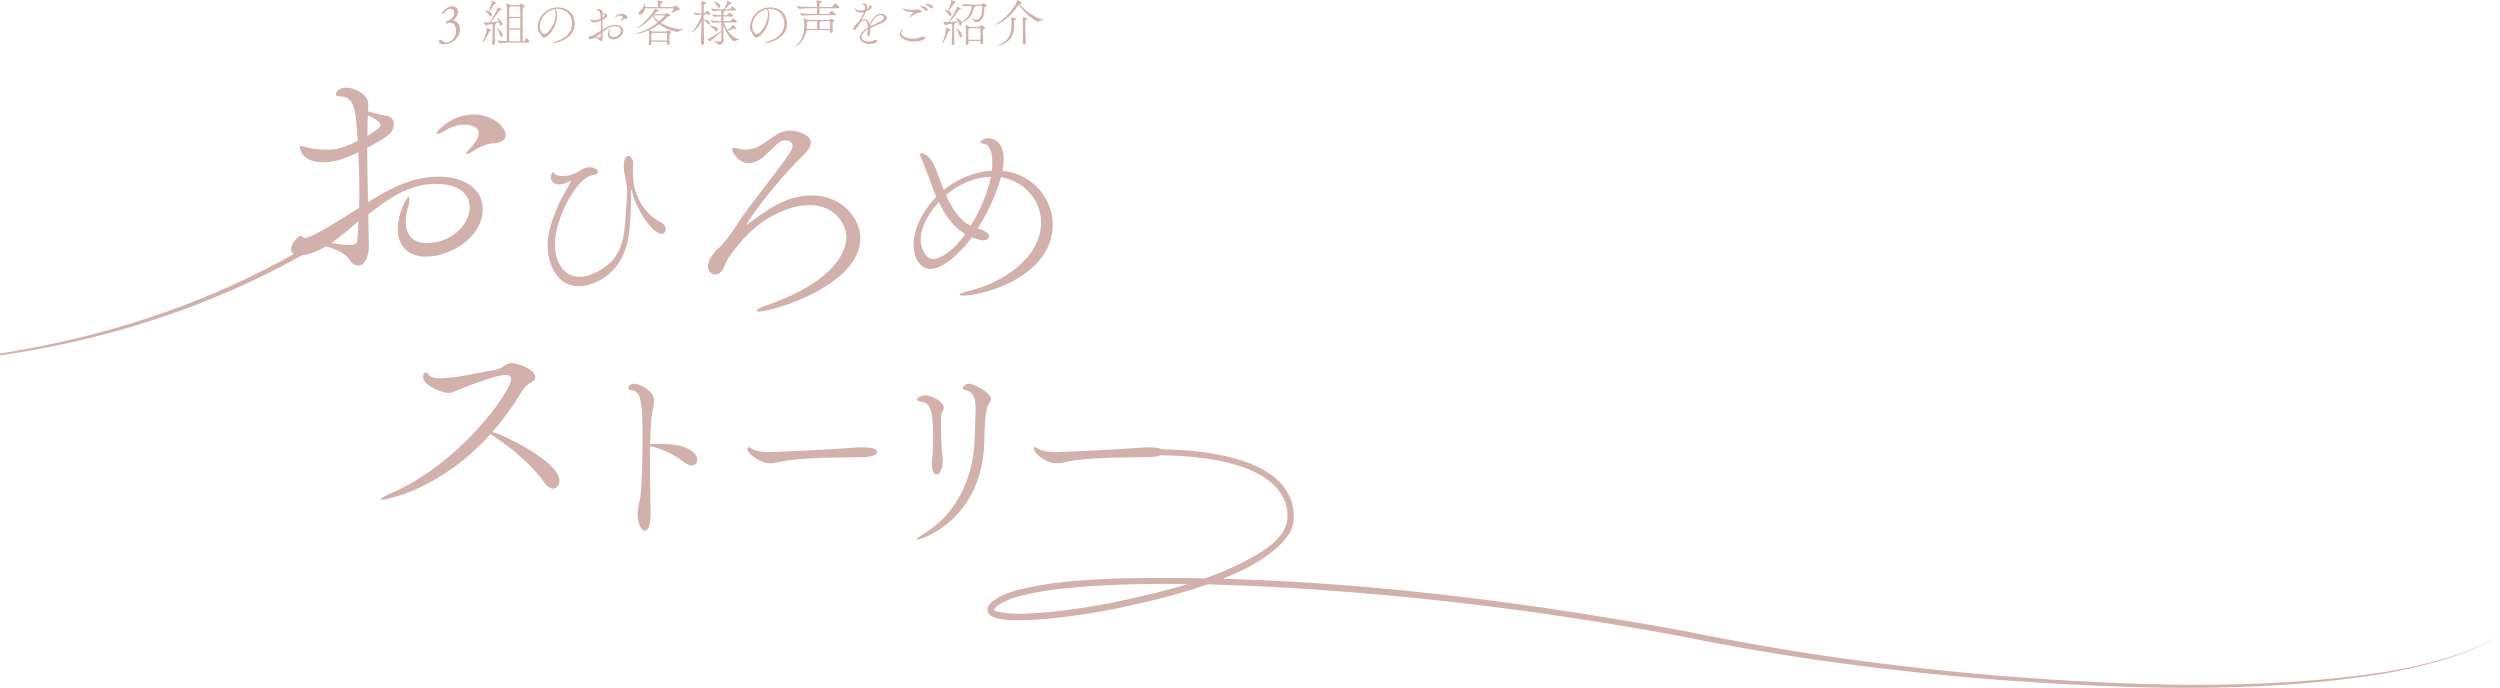 <?xml version="1.0" encoding="UTF-8"?>
<svg id="_レイヤー_1" data-name="レイヤー_1" xmlns="http://www.w3.org/2000/svg" version="1.1" viewBox="0 0 647.616 178.184">
  <!-- Generator: Adobe Illustrator 29.7.1, SVG Export Plug-In . SVG Version: 2.1.1 Build 8)  -->
  <defs>
    <style>
      .st0 {
        fill: #d2b0ab;
      }
    </style>
  </defs>
  <path class="st0" d="M296.546,116.452c5.586-.195,11.135.068,16.657.9,5.475.878,11.068,2.218,15.855,5.457,3.304,2.18,5.821,5.904,6.054,9.975.117,1.844-.137,3.835-1.128,5.438-7.349,11.299-32.554,16.824-45.334,19.534-5.439,1.049-10.916,1.911-16.442,2.451-2.764.267-5.539.459-8.341.461-2.342-.076-4.846.045-7.034-1.07-.487-.282-.93-.759-1.02-1.342-.144-.774.401-1.628.876-2.072.447-.485,1.271-1.015,1.838-1.354,1.549-.934,3.313-1.455,4.996-1.98,8.105-2.086,16.488-2.583,24.79-2.974,49.695-1.25,99.413,4.706,148.233,13.614,27,5.589,54.329,9.351,81.803,11.622,32.907,2.512,66.239,3.894,98.992-.96,5.438-.885,10.836-2.042,16.122-3.598,5.273-1.565,10.457-3.627,15.057-6.693-4.564,3.119-9.736,5.246-15.001,6.874-5.279,1.62-10.675,2.84-16.115,3.789-32.752,5.269-66.174,3.936-99.139,1.649-27.512-2.139-54.958-5.677-82-11.202-37.889-7.086-76.352-11.695-114.86-13.312-11.007-.431-22.032-.582-33.023-.138-8.193.392-16.466.89-24.41,2.936-1.905.576-3.767,1.182-5.39,2.314-.486.341-.996.84-1.087,1.12-.061.159-.028.017.011.123.142.16.334.227.547.319,4.492,1.225,9.375.505,13.992.191,5.455-.539,10.888-1.398,16.28-2.444,13.273-2.819,26.99-6.003,38.618-13.223,4.835-3.242,7.974-6.797,5.986-12.788-4.422-11.5-25.696-12.326-36.303-12.12,0,0-.079-1.498-.079-1.498h0Z"/>
  <path class="st0" d="M-48.593,94.568c49.506,1.412,100.166-10.421,141.054-39.051,0,0,.852,1.235.852,1.235C52.011,85.071,1.011,96.492-48.593,94.568h0Z"/>
  <path class="st0" d="M163.418,49.896c.044.35.044.919.044,1.62,0,2.541-.219,6.878-.613,9.595-1.709,11.302-10.689,13.054-12.924,13.054-5.52,0-8.061-5.607-8.061-10.645,0-3.505,1.226-6.659,2.453-9.638,1.402-3.417,3.242-6.002,3.549-6.835,0-.044.044-.131.044-.175s0-.088-.044-.088-.132.044-.263.131c-1.095.614-1.971.876-2.716.876-1.446,0-2.19-.92-2.19-1.884,0-.745.438-1.314.657-1.314.175,0,.263.394.351.481.219.307,1.051.526,2.103.526,1.709,0,3.242-.614,4.162-1.226.92-.614,1.796-1.052,2.76-1.052.876,0,2.147.439,2.147,1.183,0,.35-.351.7-1.008.789-.526.088-.964.263-1.183.35-3.417,1.183-8.937,10.733-8.937,17.699,0,3.767,1.796,8.367,6.352,8.367,2.892,0,6.002-1.84,7.973-3.68,2.103-1.971,3.023-4.6,3.504-7.229.394-2.015.876-9.989.876-11.346,0-2.015-.876-4.469-.876-6.352,0-1.051.131-2.716,1.358-2.716.307,0,1.095.876,1.095,1.752,0,.832-.044,1.665-.088,2.454v.569c0,2.98,1.271,9.42,7.404,12.53.745.35,1.095,1.095,1.095,1.709,0,.657-.394,1.183-1.051,1.183-2.453,0-6.878-6.834-7.71-11.171-.044-.219-.088-.306-.132-.306-.088,0-.131.306-.131.613v.176Z"/>
  <g>
    <path class="st0" d="M95.548,63.609c0,3.094-1.152,5.18-2.806,5.18-.72,0-1.583-.431-2.086-1.366-.936-1.656-3.67-2.95-6.188-3.598-.432.216-3.741,2.303-6.763,2.303-1.583,0-2.302-.648-2.302-1.655,0-1.511,1.942-3.383,2.446-3.383.144,0,.216.072.288.144.216.145.36.433.791.433,1.871,0,9.713-5.037,14.102-7.842.072-1.367.072-2.734.072-4.102,0-3.597-.144-7.052-.288-10.289-3.166,1.439-5.612,2.591-9.137,2.591-4.821,0-5.972-2.734-5.972-3.886,0-.216.144-.359.288-.359.216,0,.432.072.791.216.72.289,3.309.792,5.9.792,2.518,0,4.677-.576,7.986-2.303-.503-8.777-1.007-11.511-4.749-11.511-.648,0-.935-.216-.935-.576,0-.647,1.007-1.727,2.662-1.727,2.159,0,5.613,1.727,5.756,4.245,0,.503,0,1.152-.072,1.942,2.086.648,4.677,1.152,5.108,1.223.936.144,1.583.936,1.583,2.014,0,2.447-1.942,3.526-6.907,6.189,0,4.605.144,9.497.216,14.102,5.684-3.598,11.44-6.62,18.203-6.62,7.123,0,11.512,3.383,11.512,8.419,0,7.483-8.634,12.303-14.678,12.303-4.317,0-7.338-2.519-7.338-7.123,0-4.028,2.302-8.346,2.806-8.346.144,0,.216.288.216.647,0,.433-.072.936-.216,1.439-.503,1.583-.72,3.022-.72,4.245,0,3.597,1.871,5.613,5.396,5.613,6.763,0,11.152-5.037,11.152-9.281,0-1.295-.432-6.044-8.922-6.044-6.475,0-12.087,3.669-17.339,7.914l.144,7.77v.288ZM85.835,62.962c2.23.359,3.67.503,4.677.503,2.015,0,2.015-.648,2.087-1.727.144-1.511.216-2.95.288-4.461-2.447,2.086-4.749,4.102-7.052,5.684ZM95.188,35.188c3.238-1.942,3.382-2.374,3.382-2.805,0-.864-2.015-1.944-3.238-2.519-.072.72-.144,1.583-.144,2.591v2.733ZM124.975,37.851c-1.007.433-1.295.576-2.806,1.511-.648.433-1.08.576-1.223.576s-.216-.072-.216-.144c0-.217.359-.648.791-1.08.72-.72,2.518-2.662,2.518-4.245,0-1.942-2.878-2.158-3.741-2.158-1.87,0-3.67.647-5.252,1.655-.72.431-1.295.719-1.655.719-.144,0-.288-.072-.288-.216,0-.431,3.813-4.82,9.569-4.82,4.821,0,8.346,3.166,8.346,5.324,0,.864-.648,1.511-1.583,1.872-1.655.575-1.87-.145-4.461,1.006Z"/>
    <path class="st0" d="M193.426,58.287c.119,0,.356-.238.534-.416,5.757-4.332,10.328-7.242,16.323-7.242,8.191,0,12.583,6.292,12.583,11.04,0,12.405-22.911,19.053-26.354,19.053-.356,0-.534-.059-.534-.178,0-.297.713-.772,1.721-1.128,19.468-6.588,21.546-14.958,21.546-17.984,0-3.265-2.908-8.31-9.556-8.31-2.968,0-6.054,1.009-8.428,2.196-5.817,2.849-9.2,6.767-12.405,11.277-.771,1.069-.949,1.9-1.484,2.967-.534,1.069-1.365,1.544-2.137,1.544-.949,0-1.839-.772-1.839-2.078,0-1.128.653-2.671,2.314-4.392.416-.416,1.128-.95,1.544-1.485.712-.89,1.721-2.017,2.73-3.56,1.365-2.137,2.909-4.452,4.629-6.649,10.506-13.651,10.684-14.185,10.684-15.076,0-.297-.059-1.484-1.959-1.484-.653,0-1.246.237-1.84.772-1.069.95-3.739,3.561-4.155,3.858-1.306.891-2.434,1.246-3.443,1.246-2.434,0-4.214-2.612-4.214-3.621,0-.297.178-.356.416-.356.297,0,.771.119,1.187.237.475.178,1.009.237,1.603.237,2.612,0,3.799-.712,7.597-3.443,1.424-1.008,2.849-1.484,4.273-1.484,1.009,0,5.283.772,5.283,3.146,0,1.128-1.069,2.434-2.256,3.561-6.41,6.172-14.364,16.797-14.364,17.687v.06Z"/>
    <path class="st0" d="M253.284,59.154c2.392.724,2.948,1.613,2.948,2.114,0,.445-.556,1.001-1.502,1.001-.167,0-1.446-.167-3.004-.779-1.113,1.668-6.508,8.177-10.68,8.177-2.725,0-4.394-2.836-4.394-6.23,0-3.783,2.002-8.455,5.896-12.461-.556-1.279-1.057-2.614-1.502-3.838-.89-2.392-1.78-4.784-2.503-6.396-.111-.279-.167-.501-.167-.668,0-.278.111-.389.333-.389.445,0,2.003.611,3.115,2.781.835,1.613,1.613,4.116,2.67,6.731,3.449-2.838,7.954-4.728,12.46-5.007.056-.722.111-1.39.111-2.002,0-2.336-.501-3.95-1.446-4.673-.39-.278-1.613-.278-1.613-.668s1.113-1.057,1.891-1.057c.334,0,4.116.056,4.116,5.452,0,.89-.111,1.947-.333,3.003,7.954.779,13.016,7.343,13.016,13.907,0,13.518-17.912,18.412-23.141,18.412-.612,0-1.001-.111-1.001-.222,0-.223.723-.557,2.225-.946,9.512-2.225,18.912-8.956,18.912-17.689,0-5.952-4.505-10.902-10.402-11.793-1.113,4.171-3.338,9.067-6.007,13.239ZM243.216,52.368c-3.059,3.338-4.728,6.787-4.728,9.735,0,1.779,1.057,5.006,3.282,5.006,1.78,0,5.563-2.392,8.288-6.453-3.115-1.835-5.228-4.895-6.842-8.288ZM245.051,50.533c1.502,3.338,3.449,6.508,6.397,7.954,2.948-4.784,4.561-9.177,5.228-12.682-4.06.111-8.232,1.779-11.625,4.728Z"/>
    <path class="st0" d="M144.925,124.517c0,1.178-.744,2.046-1.673,2.046-.682,0-1.55-.496-2.293-1.612-2.727-4.028-8.366-8.923-12.766-11.712-.558-.373-.93-.62-1.116-.806-13.448,14.935-27.64,17.042-28.197,17.042-.186,0-.31,0-.31-.124,0-.248.867-.744,1.859-1.178,19.087-7.994,31.977-27.082,31.977-29.871,0-.681-.372-1.178-1.487-1.178-2.107,0-8.614,2.417-10.721,3.285-2.169.867-2.975,1.363-4.028,1.363-2.108,0-6.569-2.108-6.569-4.09,0-.868.31-1.178.682-1.178.31,0,.62.248.744.557.31.682,1.549.93,3.036.93,1.364,0,2.913-.186,4.276-.372,2.107-.248,7.685-1.487,9.977-1.798,1.859-.31,2.789-1.797,4.152-1.797,1.116,0,6.198,1.425,6.198,3.719,0,.372-.124.681-.558.992-1.178.743-1.983,1.053-3.161,3.036-2.293,3.78-4.772,7.126-7.436,10.164,2.789.557,17.414,7.684,17.414,12.58Z"/>
    <path class="st0" d="M180.602,119.088c0,.818-.511,1.484-1.432,1.484-.46,0-1.023-.205-1.688-.665-3.017-2.199-4.961-3.324-9.052-4.347,0,1.483-.051,3.069-.051,4.602,0,6.188.153,12.171.153,12.53,0,1.636-.102,4.756-1.483,4.756-1.279,0-1.892-2.761-1.892-4.091,0-.766.102-1.636.307-2.659.307-1.586.307-.87.511-2.609.255-1.994.46-8.745.46-14.626,0-7.364-.052-12.375-2.813-12.375-.563,0-.869-.204-.869-.563,0-.409.511-1.125,1.534-1.125.92,0,5.165,1.381,5.165,4.5,0,1.023-.46,2.199-.665,4.245-.204,1.637-.307,4.091-.358,6.852h.87c3.784,0,6.904,0,9.563,1.586,1.228.716,1.739,1.687,1.739,2.506Z"/>
    <path class="st0" d="M224.073,118.389c-2.66.095-9.026.047-14.679.38-2.803.143-5.32.428-7.268.855-.998.237-1.853.381-2.66.381-2.518,0-5.843-2.423-5.843-3.801,0-.285.142-.38.333-.38.047,0,.095,0,1.188.617.95.523,2.803.665,4.18.665,1.948,0,16.01-.665,22.043-1.14.57-.047,1.33-.095,2.09-.095,1.188,0,3.705.095,3.705,1.188,0,.665-1.235,1.282-3.088,1.33Z"/>
    <path class="st0" d="M254.978,114.257c-.407,20.252-16.13,25.543-17.453,25.543-.102,0-.153,0-.153-.051,0-.153.508-.61,2.035-1.526,7.582-4.63,12.67-13.178,13.077-24.475.102-2.188.102-3.765.204-6.207.051-.56.051-1.069.051-1.527,0-3.612-.916-4.427-2.697-4.986-.458-.153-.712-.306-.712-.509,0-.051.509-1.119,1.628-1.119,1.374,0,5.749,2.391,5.749,3.867,0,.305-.153.61-.305.916-.865,1.526-1.272,2.493-1.425,10.074ZM244.242,119.549c0,.967-.509,3.358-1.628,3.358-.611,0-1.221-.865-1.221-2.646,0-.254,0-.508.051-.813.203-2.239.306-3.817.306-5.495,0-9.21-1.119-9.515-3.46-9.974-.458-.051-.763-.203-.763-.458,0-.153.56-1.119,2.137-1.119,1.323,0,4.834,1.475,4.834,3.206,0,.458-.255.764-.356,1.018-.306.661-.356,1.577-.356,2.29,0,3.409.051,6.615.356,9.566.051.458.102.763.102,1.069Z"/>
    <path class="st0" d="M298.268,118.389c-2.66.095-9.026.047-14.679.38-2.803.143-5.32.428-7.268.855-.998.237-1.853.381-2.66.381-2.518,0-5.843-2.423-5.843-3.801,0-.285.142-.38.333-.38.047,0,.095,0,1.188.617.95.523,2.803.665,4.18.665,1.948,0,16.01-.665,22.043-1.14.57-.047,1.33-.095,2.09-.095,1.188,0,3.705.095,3.705,1.188,0,.665-1.235,1.282-3.088,1.33Z"/>
  </g>
  <g>
    <path class="st0" d="M115.095,11.506c-1.404,0-1.417-.624-1.417-.702,0-.182.104-.494.52-.494h.052c.507.104.598.702,1.353.702,1.118,0,2.535-1.17,2.535-3.016,0-1.21-.585-2.119-1.586-2.119-.234,0-.559.104-.676.208-.065.052-.143.091-.208.091s-.117-.053-.117-.183c0-.116.065-.52.364-.61.156-.053,1.755-.56,1.755-2.002,0-.768-.429-1.079-.91-1.079-.871,0-1.625.884-1.794,1.131-.078.13-.195.194-.286.194-.078,0-.156-.064-.156-.169,0-.363,1.222-1.833,2.574-1.833.806,0,1.573.508,1.573,1.431,0,.688-.403,1.508-1.261,2.158-.013.013-.039.025-.039.052,0,.013.013.039.052.039.325.025,1.755.441,1.755,2.288,0,2.249-2.236,3.913-4.082,3.913Z"/>
    <path class="st0" d="M124.954,10.999c0-.026.026-.078.065-.156.468-.832,1.092-2.704,1.092-3.484,0-.104,0-.13.026-.13.156,0,1.144.403,1.144.637,0,.092-.091.169-.325.208-.195.026-.208.104-.286.273-.715,1.677-1.521,2.704-1.677,2.704-.026,0-.039-.013-.039-.052ZM127.502,11.271c.091-1.312.13-2.743.13-4.381,0-.26-.013-.521-.026-.702-.585.13-1.118.234-1.378.286-.13.026-.221.143-.312.143-.182,0-.546-.701-.546-.832,0-.013,0-.025.026-.025.026,0,.052.013.091.013.299.026.65.039.897.039h.221c.052,0,.104-.013.156-.013.286-.391,1.976-2.743,2.145-3.836.013-.091.013-.116.039-.116.039,0,1.001.416,1.001.598,0,.091-.104.169-.351.195-.13.013-.182.078-.273.194-.676.949-1.651,2.288-2.301,2.951.741-.052,1.612-.13,2.197-.208-.143-.312-.338-.571-.468-.793-.052-.078-.078-.13-.078-.155,0-.014.013-.026.039-.026.247,0,1.43.897,1.43,1.547,0,.299-.195.494-.377.494-.156,0-.325-.143-.377-.481-.026-.13-.052-.26-.091-.377-.247.065-.572.156-.923.234.078.039.104.078.104.117,0,.052-.039.117-.143.169q-.182.091-.182,1.274c0,1.001.026,2.521.039,3.64,0,.26-.221.442-.416.442-.143,0-.273-.104-.273-.338v-.053ZM127.45,3.849c0,.233-.143.416-.325.416-.13,0-.286-.091-.403-.325-.286-.533-.702-.806-1.014-1.053-.078-.065-.117-.104-.117-.13,0-.026.039-.039.091-.039.338,0,.806.208.884.233.611-1.495.819-2.145.819-2.613,0-.091,0-.13.039-.13.013,0,1.079.391,1.079.611,0,.078-.104.169-.338.208-.156.026-.208.065-.273.195-.273.507-.78,1.339-1.145,1.819.702.352.702.768.702.807ZM129.556,9.152c-.208-.585-.546-1.248-.871-1.65-.065-.078-.091-.131-.091-.144s0-.025.013-.025c.169,0,1.664.936,1.664,1.768,0,.26-.156.442-.338.442-.13,0-.273-.104-.377-.391ZM133.677,11.012c-.819,0-2.899.039-4.187.156h-.013c-.26,0-.572-.521-.572-.676v-.014c.65.078,1.521.144,2.366.169,0-1.612.052-7.618.052-8.086,0-.169-.039-1.092-.156-1.561-.013-.052-.013-.077-.013-.104s0-.039.026-.039c0,0,.871.247,1.079.455h2.275c.065,0,.065-.039.104-.091.117-.156.208-.273.325-.273.143,0,.949.364.949.637,0,.156-.208.234-.299.286q-.234.13-.234,1.287c0,1.938.039,6.526.039,7.54h.234c.143,0,.221-.077.247-.13.286-.585.364-.728.468-.728.208,0,.767.832.767,1.014,0,.078-.052.156-.234.156h-3.224ZM134.769,7.657h-2.873v3.004c.78.025,1.469.038,1.833.038h1.04v-3.042ZM134.782,4.693h-2.873v2.626h2.873v-2.626ZM132.234,1.664l-.143.092c-.13.077-.156.025-.156.429,0,.221-.013,1.079-.013,2.184h2.86c0-1.312,0-2.366-.026-2.587,0,0-.026-.117-.104-.117h-2.418Z"/>
    <path class="st0" d="M144.337,3.979c0,3.094-2.405,5.785-3.419,5.785-.598,0-.78-.806-1.339-1.586-.208-.286-.299-.702-.299-1.17,0-1.963,1.716-5.083,5.2-5.083,2.938,0,4.407,2.041,4.407,4.146,0,4.018-4.589,5.07-5.5,5.07-.117,0-.182-.026-.182-.052,0-.065.208-.169.546-.273,3.692-1.04,4.433-3.263,4.433-4.81,0-1.898-1.261-3.68-3.835-3.705-.169,0-.338.025-.507.039.325.182.494.818.494,1.638ZM139.852,6.8c0,1.092.637,2.041,1.209,2.041.793,0,2.886-2.613,2.886-5.188,0-1.014-.234-1.209-.52-1.209-.104,0-.208.026-.364.065-1.872.585-3.211,2.587-3.211,4.29Z"/>
    <path class="st0" d="M156.128,9.698c0,.56-.208.937-.507.937-.13,0-.286-.078-.377-.247-.169-.299-.663-.533-1.118-.65-.078.039-.676.416-1.222.416-.286,0-.416-.116-.416-.299,0-.272.351-.61.442-.61.026,0,.039.013.052.025.039.026.065.078.143.078.338,0,1.755-.91,2.548-1.417.013-.247.013-.494.013-.741,0-.65-.026-1.273-.052-1.859-.572.261-1.014.469-1.651.469-.871,0-1.079-.494-1.079-.702,0-.039.026-.065.052-.065.039,0,.078.014.143.039.13.052.598.144,1.066.144.455,0,.845-.104,1.443-.416-.091-1.587-.182-2.08-.858-2.08-.117,0-.169-.039-.169-.104,0-.117.182-.312.481-.312.39,0,1.014.312,1.04.767,0,.091,0,.208-.013.352.377.116.845.207.923.221.169.025.286.169.286.364,0,.441-.351.637-1.248,1.117,0,.832.026,1.717.039,2.549,1.027-.65,2.067-1.196,3.289-1.196,1.287,0,2.08.611,2.08,1.521,0,1.352-1.56,2.223-2.652,2.223-.78,0-1.326-.455-1.326-1.287,0-.729.416-1.508.507-1.508.026,0,.039.052.039.117,0,.077-.013.169-.039.26-.091.286-.13.546-.13.767,0,.65.338,1.015.975,1.015,1.222,0,2.015-.91,2.015-1.678,0-.233-.078-1.092-1.612-1.092-1.17,0-2.184.663-3.133,1.43l.026,1.404v.052ZM154.373,9.582c.403.064.663.091.845.091.364,0,.364-.117.377-.312.026-.272.039-.532.052-.806-.442.377-.858.741-1.274,1.027ZM156.063,4.563c.585-.351.611-.429.611-.507,0-.156-.364-.352-.585-.455-.013.13-.026.286-.026.468v.494ZM161.445,5.045c-.182.077-.234.104-.507.272-.117.078-.195.104-.221.104-.026,0-.039-.014-.039-.026,0-.039.065-.117.143-.195.13-.13.455-.48.455-.767,0-.352-.52-.391-.676-.391-.338,0-.663.117-.949.3-.13.078-.234.13-.299.13-.026,0-.052-.014-.052-.039,0-.078.689-.871,1.729-.871.871,0,1.508.572,1.508.962,0,.156-.117.273-.286.338-.299.104-.338-.025-.806.183Z"/>
    <path class="st0" d="M177.162,7.593c0,.078-1.04.325-1.43.61-.065.053-.13.065-.195.065-.39,0-2.847-.481-4.758-2.015-.858.637-1.703,1.144-2.522,1.521.221.091.598.273.78.403h3.445c.065,0,.143-.052.182-.104.13-.233.208-.247.26-.247.104,0,.949.364.949.624,0,.131-.182.195-.247.247-.169.117-.234.156-.234.846,0,.39.039.845.091,1.677v.026c0,.221-.221.363-.403.363-.156,0-.299-.091-.299-.299v-.494h-4.056c0,.169.013.338.013.521,0,.194-.247.338-.442.338-.143,0-.26-.078-.26-.234v-.052c.078-.533.091-1.404.091-2.054,0-.885-.013-1.054-.091-1.47-1.56.689-2.886.897-3.237.897-.13,0-.182-.013-.182-.039,0-.052.169-.13.494-.208,1.339-.312,3.224-1.001,5.226-2.652-.533-.494-.975-1.053-1.261-1.689-2.106,2.392-3.887,3.146-4.069,3.146-.039,0-.065-.013-.065-.025,0-.039.052-.092.182-.156.936-.481,2.912-2.366,4.212-4.29.104-.144.169-.403.208-.507.026-.065.026-.092.052-.092.065,0,.793.261,1.027.494.039.039.065.091.065.13,0,.092-.078.156-.26.156-.039,0-.091,0-.156-.013s-.104-.013-.143-.013c-.104,0-.143.038-.208.13l-.429.546h2.717c.091,0,.156,0,.247-.065.143-.104.156-.156.247-.208.026-.013.039-.013.065-.013.221,0,.845.377.845.611,0,.104-.117.194-.364.247-.273.064-.377.116-.559.312-.481.521-.988.975-1.495,1.378,1.612,1.04,3.796,1.625,5.629,1.625h.169c.117,0,.169.014.169.026ZM176.07,2.418c0,.131-.117.222-.468.261-.624.064-1.248.585-1.651.779-.052.026-.078.039-.104.039q-.013,0-.013-.013c0-.013.013-.052.052-.104.091-.131.611-1.015.611-1.145,0-.052-.026-.078-.065-.078h-7.345c-.195,1.066-.858,1.625-1.3,1.625-.234,0-.403-.143-.403-.338,0-.143.091-.312.286-.48.884-.729,1.066-1.196,1.248-2.041.013-.053.039-.078.065-.078.104,0,.169.532.169.806,0,.065-.013.117-.013.182h3.289c0-.039.013-.077.013-.091,0-.546-.013-1.079-.13-1.534-.013-.039-.013-.064-.013-.078,0-.013,0-.025.026-.025.052,0,1.326.143,1.326.403,0,.091-.104.182-.208.246-.312.195-.312.156-.351.599l-.026.48h3.393c.026,0,.143-.052.195-.116.104-.117.169-.144.273-.208.039-.026.091-.039.13-.039h.013c.52.169,1.001.688,1.001.948ZM172.807,9.426c0-.234,0-.468-.026-.78,0-.013-.026-.117-.13-.117h-3.679l-.052.039c-.169.104-.208.144-.208,1.04,0,.26,0,.546.013.871h4.069c.013-.468.013-.767.013-1.053ZM172.196,4.043c0-.025-.026-.052-.117-.052h-2.795c.325.599.806,1.131,1.391,1.586.637-.559,1.521-1.403,1.521-1.534Z"/>
    <path class="st0" d="M181.584,11.246c.052-1.431.117-3.81.143-5.799-.936,2.171-2.496,2.938-2.613,2.938-.013,0-.026,0-.026-.013,0-.026.052-.078.169-.17.468-.351,1.495-1.741,2.262-3.522.091-.208.182-.599.221-.897v-.025h-.065c-.52,0-.611.013-1.417.116h-.013c-.156,0-.521-.48-.521-.624.975.144,1.443.183,1.977.183h.039v-.715c0-1.326-.013-1.756-.117-2.275-.013-.039-.013-.078-.013-.091,0-.014,0-.026.026-.026.182,0,1.222.183,1.222.416,0,.065-.052.144-.195.208-.234.117-.351.065-.364.56-.013.454-.026,1.117-.026,1.924h.247c.039,0,.117-.039.156-.104.247-.39.429-.571.52-.571.143,0,.611.377.858.767.013.013.013.039.013.078,0,.064-.039.156-.234.156h-1.56v1.261c.689.026,1.651.351,1.651.962,0,.195-.117.352-.286.352-.117,0-.26-.078-.403-.286-.221-.325-.611-.677-.962-.897.013,1.963.065,4.251.117,6.045,0,.195-.156.455-.481.455-.169,0-.325-.104-.325-.377v-.025ZM187.474,5.799c.26.74.585,1.403.949,1.988.403-.233,1.092-.676,1.287-1.273.013-.026.026-.039.052-.039.169,0,.91.65.91.871,0,.078-.091.13-.26.13-.065,0-.13,0-.208-.013-.065-.014-.13-.026-.195-.026s-.143.013-.208.052c-.156.078-.65.338-1.209.546.728,1.054,1.638,1.795,2.73,2.119.117.039.169.065.169.078,0,.104-.806.156-1.209.455-.039.026-.078.052-.13.052-.13,0-1.781-1.248-2.73-4.303-.013,1.561-.026,3.159-.026,3.172,0,.169.052.546.052.793-.013,1.131-1.144,1.248-1.235,1.248-.091,0-.104-.064-.143-.155-.117-.325-1.3-.755-1.3-.846,0-.013.026-.025.078-.025.026,0,.091,0,.156.013.572.078,1.014.156,1.326.156.338,0,.507-.092.533-.416,0-.092.013-1.027.013-2.185-.988.976-2.132,1.872-2.652,2.314-.104.091-.104.194-.195.194-.143,0-.767-.429-.832-.507-.013-.013-.013-.025-.013-.039,0-.013,0-.025.013-.025.741-.144,2.704-1.456,3.679-2.171v-2.158c-.585,0-1.196.039-2.132.143h-.013c-.234,0-.637-.507-.637-.676,1.066.143,2.067.195,2.782.208,0-.468-.013-.884-.013-1.222h-.182c-.624,0-.559.013-1.573.116h-.013c-.221,0-.598-.468-.598-.624,1.157.144,1.599.183,2.249.183h.117v-.469c-.013-.233,0-.468-.039-.728h-.182c-.65,0-.806.013-1.859.13h-.013c-.221,0-.572-.494-.572-.65,1.196.156,1.82.195,2.496.195h.845c.637-1.209.741-1.599.832-2.093.013-.104.013-.13.039-.13.013,0,.039.013.078.025.013.014.676.364.91.546.065.053.104.117.104.17,0,.091-.104.169-.364.182-.195.013-.182.064-.299.195-.247.272-.637.701-1.079,1.104h1.157c.052,0,.143-.064.182-.13.208-.299.481-.572.585-.572.143,0,.975.56.975.846,0,.091-.052.182-.26.182h-2.639c.026.026.052.064.052.104,0,.053-.052.104-.143.144-.208.078-.234.078-.234.507v.442h.819c.052,0,.117-.078.169-.13.221-.261.468-.481.533-.481.039,0,.962.416.962.767,0,.078-.065.17-.247.17h-2.236l-.013,1.222h1.651c.065,0,.156-.052.195-.117.026-.026.429-.598.546-.598.169,0,1.079.571,1.079.884,0,.078-.065.156-.26.156h-3.159ZM184.106,6.709c.468,0,1.859.208,1.859.962,0,.26-.182.468-.39.468-.13,0-.286-.091-.416-.299-.182-.299-.754-.741-1.131-.976-.117-.078-.169-.116-.169-.13,0-.025.065-.025.195-.025h.052ZM185.835,1.664c-.117-.299-.559-.793-.858-1.04-.052-.039-.091-.091-.091-.116,0-.039.026-.053.104-.053.273,0,1.625.364,1.625,1.105,0,.272-.182.48-.377.48-.143,0-.299-.104-.403-.377Z"/>
    <path class="st0" d="M199.324,3.979c0,3.094-2.405,5.785-3.419,5.785-.598,0-.78-.806-1.339-1.586-.208-.286-.299-.702-.299-1.17,0-1.963,1.716-5.083,5.2-5.083,2.938,0,4.407,2.041,4.407,4.146,0,4.018-4.589,5.07-5.5,5.07-.117,0-.182-.026-.182-.052,0-.065.208-.169.546-.273,3.692-1.04,4.433-3.263,4.433-4.81,0-1.898-1.261-3.68-3.835-3.705-.169,0-.338.025-.507.039.325.182.494.818.494,1.638ZM194.839,6.8c0,1.092.637,2.041,1.209,2.041.793,0,2.886-2.613,2.886-5.188,0-1.014-.234-1.209-.52-1.209-.104,0-.208.026-.364.065-1.872.585-3.211,2.587-3.211,4.29Z"/>
    <path class="st0" d="M216.127,5.422c0,.13-.195.182-.286.233-.195.104-.195.117-.195.416,0,.403.065,1.833.078,2.119v.013c0,.209-.221.339-.416.339-.143,0-.273-.078-.273-.247v-.014c0-.143.013-.299.013-.468h-6.098c-.533,3.081-2.613,4.147-2.899,4.147-.026,0-.039,0-.039-.026,0-.039.078-.13.273-.272,1.638-1.196,2.067-3.394,2.067-5.019,0-.832-.117-1.612-.182-1.833-.013-.026-.013-.052-.013-.065,0-.025.013-.025.026-.025.026,0,.065.013.117.025.026.014.637.261.962.416h5.473c.065,0,.143-.052.182-.104.143-.208.208-.208.286-.208.104,0,.923.26.923.572ZM217.453,1.963c0,.092-.065.17-.286.17h-4.875v1.469h2.301c.078,0,.156-.065.208-.117.143-.156.325-.494.481-.585.052-.026.091-.039.13-.039.234,0,1.092.676,1.092.897,0,.091-.065.169-.273.169h-5.798c-.637,0-2.119.104-2.6.143h-.013c-.208,0-.585-.48-.585-.649v-.014c1.196.169,2.626.195,3.276.195h1.131c0-.338.013-1.066.013-1.469h-.949c-.663,0-2.314.025-3.64.143h-.013c-.234,0-.585-.494-.585-.663v-.013c1.586.169,3.614.208,4.29.208h.897v-.286c0-.507-.052-.897-.13-1.353-.013-.052-.013-.077-.013-.091,0-.013,0-.025.026-.025.052,0,1.326.116,1.326.402,0,.078-.078.156-.156.208-.364.208-.429.208-.429.494v.104c0,.013.013.233.013.546h3.159c.078,0,.169-.052.221-.117.143-.169.351-.533.546-.65.052-.039.091-.052.13-.052.351,0,1.105.754,1.105.975ZM211.655,5.5h-2.249c-.039.038-.104.077-.195.116-.169.078-.182.117-.182.572v.689c0,.169-.013.377-.039.61h2.665c.013-.182.013-.441.013-.715v-.767c0-.078,0-.352-.013-.507ZM215.061,6.526c0-.441-.013-.793-.026-.923,0,0-.039-.104-.143-.104h-2.288c0,.025-.026.064-.117.116-.156.091-.169.065-.182.286-.013.13-.013.352-.013.611,0,.338,0,.741.013.975h2.743c0-.324.013-.663.013-.962Z"/>
    <path class="st0" d="M224.824,7.593c-1.17.688-1.638,1.391-1.638,1.95,0,.61.637,1.209,1.794,1.209.494,0,1.027-.104,1.469-.338.13-.065.247-.092.351-.092.234,0,.403.144.403.312,0,.585-1.482.767-1.989.767-1.716,0-2.483-1.092-2.483-1.768,0-.91,1.001-1.82,2.093-2.457,0-1.378-.429-1.911-.923-1.911-.364,0-.845.299-1.391,1.066-.442.818-.832,1.417-1.144,1.417-.208,0-.286-.208-.286-.339,0-.233.13-.546.468-.871,1.118-1.078,1.573-1.755,2.288-3.432-.065.013-.117.039-.169.052-.312.078-.559.117-.767.117-1.157,0-1.482-.884-1.482-1.066q0-.025.026-.025c.026,0,.117.039.273.156.442.299.819.39,1.17.39.338,0,.741-.091,1.131-.195.052-.221.065-.402.065-.559,0-.521-.221-.637-.598-.741-.078-.013-.13-.052-.13-.104,0-.025.156-.221.507-.221.689,0,.741.65.741.897,0,.182-.026.364-.065.546.078-.026.637-.286.637-.507,0-.026-.013-.104-.273-.195-.156-.065-.221-.104-.221-.13,0-.026.039-.039.117-.039.039,0,.078.013.13.013.104.014.221.014.312.014.143,0,.247,0,.273-.014.039-.013.065-.025.091-.025.195,0,.208.26.208.286,0,.194-.078.688-1.469,1.183-.377.936-.949,1.885-1.17,2.262.273-.169.533-.233.78-.233.663,0,1.157.585,1.326,1.339.572-1.378,1.651-2.756,2.899-2.756.546,0,1.573.468,1.573,1.118,0,.507-.624,1.001-1.43,1.339-.871.363-2.028.832-2.925,1.287.013.194.013.402.013.61,0,.247,0,.508-.026.768-.026.39-.299.715-.507.715-.13,0-.234-.13-.234-.442,0-.052.013-.104.013-.155.026-.339.156-.364.169-.91v-.286ZM225.357,6.891c.728-.377,1.82-.91,2.6-1.3.546-.273,1.014-.611,1.014-.988,0-.091-.169-.689-.884-.689-1.079,0-2.249,1.431-2.73,2.938v.039Z"/>
    <path class="st0" d="M236.741,10.765c-1.976,0-3.666-.884-3.666-2.015,0-.56.507-1.196.689-1.196.039,0,.052.026.052.078,0,.064-.039.155-.117.272-.169.222-.247.43-.247.624,0,.885,1.508,1.495,3.016,1.495.325,0,.65-.025.975-.091.689-.13,1.014-.351,1.365-.416.104-.026.195-.026.286-.026.351,0,.559.131.559.312,0,.494-1.469.962-2.912.962ZM235.636,3.095c-1.261-.039-1.794-.78-1.794-.871,0-.039.026-.052.065-.052.091,0,.286.077.403.116.507.195,1.04.234,1.573.234.442,0,.884-.026,1.313-.026.195,0,.364-.025.546-.025.689,0,.988.312.988.507,0,.13-.13.26-.481.272-.715.026-1.729.65-2.34,1.118-.117.091-.221.13-.299.13-.039,0-.065-.013-.065-.052,0-.078.234-.39.702-.884.169-.182.26-.286.26-.352,0-.064-.065-.091-.221-.091l-.65-.025ZM239.64,2.665c-.351-.416-.819-.702-1.17-.896-.078-.039-.182-.091-.182-.117,0-.039.143-.052.299-.052.624,0,1.703.247,1.703.896,0,.195-.13.352-.312.352-.104,0-.221-.053-.338-.183ZM241.019,2.028c-.364-.403-.845-.676-1.209-.858-.078-.039-.195-.091-.195-.116,0-.053.273-.053.364-.053.858,0,1.69.339,1.69.858,0,.195-.13.351-.312.351-.104,0-.221-.052-.338-.182Z"/>
    <path class="st0" d="M246.283,7.774c0,.091-.104.169-.325.222-.208.038-.208.116-.273.299-.65,1.807-1.43,2.886-1.573,2.886-.026,0-.039-.026-.039-.052,0-.039.013-.091.052-.169.637-1.274.923-3.107.923-3.627,0-.131.026-.131.026-.131.13,0,1.209.312,1.209.572ZM255.604,1.456c0,.091-.078.169-.26.234-.325.13-.312.091-.338.546-.091,1.287-.13,1.833-.533,2.522-.338.585-.884.987-1.573.987-.052,0-.104-.013-.156-.013-.052,0-.13,0-.156-.064-.091-.195-.975-.794-.975-.897q0-.013.026-.013c.026,0,.065,0,.13.025.364.117.767.286,1.157.286.338,0,.676-.13.962-.546.533-.767.507-1.781.533-2.834,0-.039.013-.078.013-.117,0-.026-.026-.052-.117-.052h-1.82l.117.039c.078.025.13.064.13.117,0,.064-.091.143-.299.221-.169.064-.143.117-.195.325-.403,1.846-1.378,2.951-3.107,3.64.026.078.039.156.039.234,0,.286-.195.494-.39.494-.169,0-.338-.144-.39-.481-.026-.13-.052-.26-.091-.377l-.897.221c.065.039.091.078.091.117,0,.052-.039.117-.143.169-.182.092-.195.104-.195,1.131,0,1.015.039,2.691.052,3.9,0,.273-.234.455-.429.455-.143,0-.26-.104-.26-.338v-.052c.091-1.353.13-2.821.13-4.485,0-.273,0-.533-.013-.729-.598.131-1.157.234-1.417.286-.143.026-.234.156-.325.156-.052,0-.091-.026-.143-.091-.351-.455-.403-.78-.403-.78,0-.013,0-.025.026-.025.026,0,.052.013.091.013.299.025.663.039.923.039h.273c.663-.897,2.054-2.938,2.197-3.9.013-.104.026-.13.052-.13.013,0,1.027.403,1.027.624,0,.091-.104.169-.351.195-.13.013-.208.078-.299.194-.702.988-1.69,2.327-2.353,3.003.741-.038,1.625-.116,2.262-.194-.143-.312-.325-.572-.468-.793-.052-.078-.078-.13-.078-.156,0-.013.013-.013.039-.013.208,0,1.079.61,1.365,1.131,1.352-.741,2.223-1.742,2.548-3.523.039-.208.052-.494.052-.624-.65.026-1.56.065-1.846.091h-.013c-.208,0-.585-.455-.585-.61.975.116,2.405.169,3.003.169h2.002c.143,0,.169-.078.208-.13.13-.183.221-.234.273-.234.013,0,.897.325.897.637ZM247.57.638c0,.091-.104.182-.351.221-.156.026-.195.065-.273.208-.273.52-.806,1.326-1.17,1.82.546.26.715.546.715.818,0,.247-.156.43-.338.43-.13,0-.286-.104-.416-.338-.286-.547-.728-.819-1.04-1.079-.078-.065-.117-.104-.117-.13,0-.014.026-.026.065-.026.26,0,.663.117.936.233.065-.155.832-1.924.832-2.573V.078c0-.052,0-.064.039-.064,0,0,1.118.39,1.118.624ZM249.234,9.218c0,.272-.169.468-.338.468-.156,0-.312-.13-.39-.429-.169-.599-.468-1.287-.767-1.716-.052-.078-.078-.131-.078-.156,0-.014.013-.014.026-.014.182,0,1.547,1.027,1.547,1.847ZM255.149,7.268c0,.169-.221.26-.312.312-.208.116-.247.169-.247,1.131,0,.61.039,1.326.104,2.313v.026c0,.195-.13.39-.416.39-.156,0-.299-.091-.299-.325v-.48h-3.12c0,.169.013.364.013.585,0,.234-.221.377-.416.377-.156,0-.286-.091-.286-.299v-.039c.091-1.353.091-1.977.091-2.47v-.469c0-.169-.065-1.261-.169-1.768-.013-.039-.013-.065-.013-.091,0-.014,0-.026.013-.026.078,0,.832.299,1.105.52h2.483c.065,0,.143-.052.182-.116.065-.091.182-.273.247-.3.013-.013.039-.013.065-.013.091,0,.975.416.975.741ZM254.005,8.866c0-.559-.013-1.014-.039-1.417,0,0,0-.143-.156-.143h-2.626l-.065.052c-.234.169-.26.104-.273.585-.013.469-.013.819-.013,1.131,0,.416,0,.768.013,1.223h3.146c.013-.56.013-1.015.013-1.431Z"/>
    <path class="st0" d="M263.911,1.223c-2.444,3.691-5.421,5.2-6.058,5.2-.052,0-.065-.014-.065-.026,0-.026.052-.078.182-.143,1.638-.897,3.757-2.757,5.226-5.33.143-.261.195-.663.247-.858.013-.052.026-.065.052-.065.013,0,1.209.481,1.209.715,0,.092-.104.195-.403.247-.104.026-.169.026-.208.053.975,1.273,3.77,3.601,6.058,4.03.117.025.169.039.169.064,0,.091-.858.208-1.313.507-.039.026-.078.039-.104.039-.338,0-3.068-1.625-4.979-4.446l-.013.014ZM262.689,6.695c0,4.85-4.199,5.097-4.199,5.097-.078,0-.13-.014-.13-.039,0-.039.117-.104.403-.195,2.678-.793,3.263-3.146,3.263-4.979,0-.948-.026-1.611-.104-1.937-.013-.026-.013-.052-.013-.065,0-.039.013-.039.052-.039h.078c.065.014.832.092,1.092.273.026.013.078.064.078.143,0,.053-.039.131-.208.195-.325.13-.325.117-.325.624,0,.286.013.585.013.884v.039ZM265.731,11.115c0,.222-.247.378-.468.378-.169,0-.325-.092-.325-.325v-.014c.026-1.456.052-2.431.052-3.783v-.936c0-.481-.013-1.417-.117-1.833-.013-.039-.013-.065-.013-.078,0-.026.013-.026.039-.026.026,0,1.261.104,1.261.364,0,.065-.065.13-.169.195-.338.208-.351.104-.364.572-.013.52-.013.948-.013,1.352,0,1.184.039,2.119.117,4.121v.013Z"/>
  </g>
</svg>